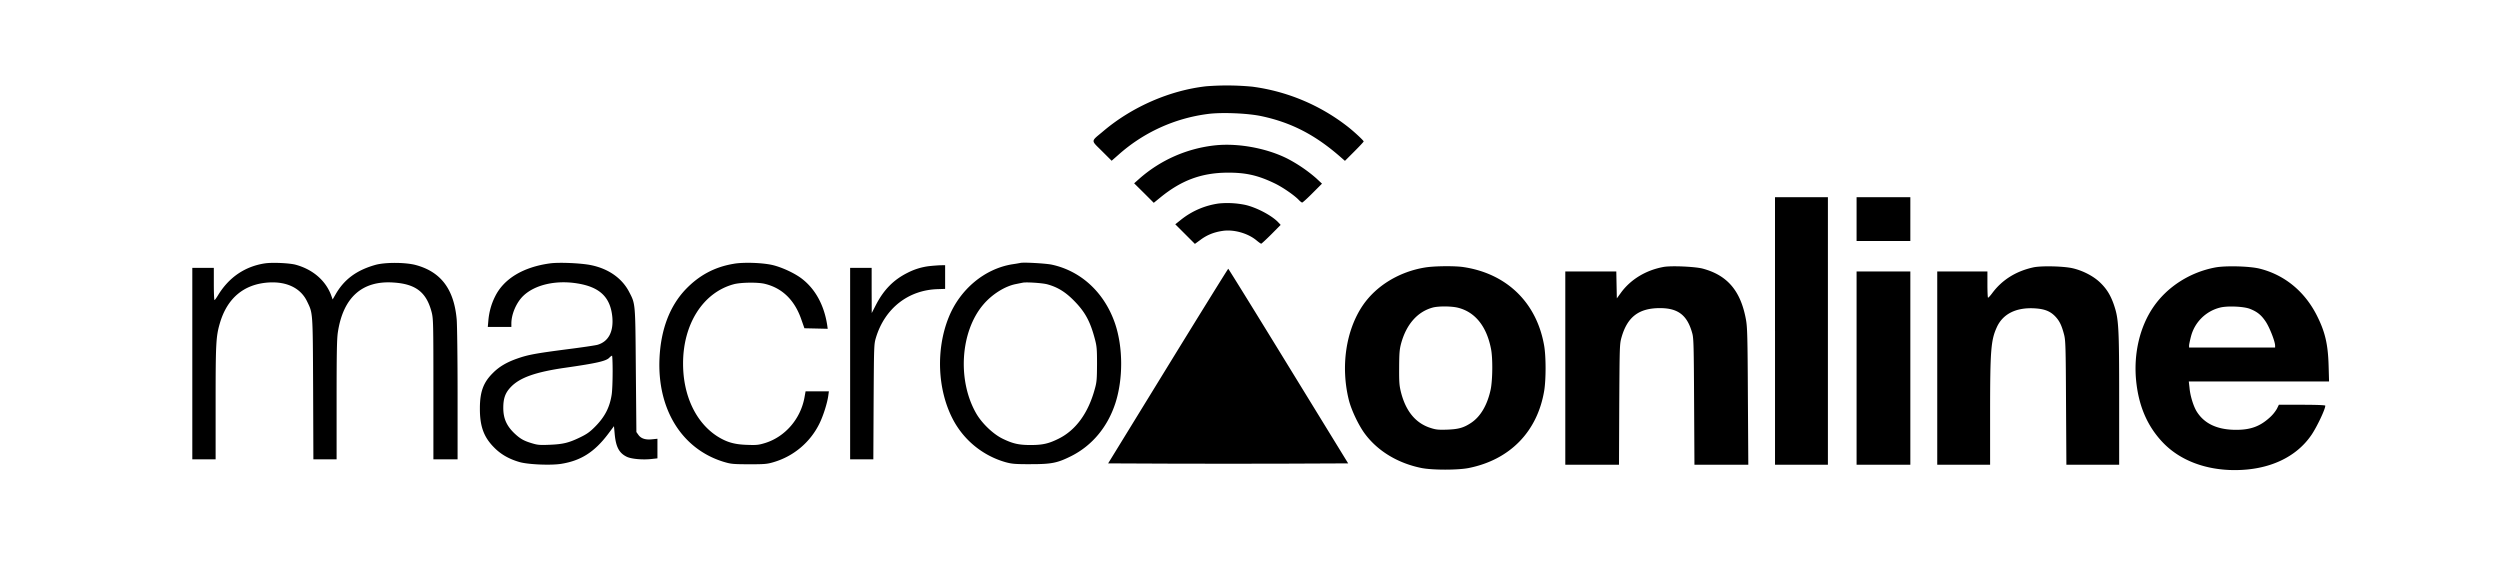 <svg width="117" height="27" viewBox="0 0 117 27" xmlns="http://www.w3.org/2000/svg">
    <g fill="#000" fill-rule="nonzero">
        <path d="m62.943 7.528.436-.436c.243-.243.44-.452.44-.473 0-.042-.444-.457-.75-.695a9.22 9.22 0 0 0-4.463-1.868 12.5 12.5 0 0 0-2.169-.017c-1.686.193-3.435.95-4.781 2.081l-.104.087-.168.139c-.334.28-.25.287.188.725l.453.452.31-.272a7.772 7.772 0 0 1 4.199-1.918c.646-.084 1.858-.033 2.487.1 1.41.298 2.53.876 3.72 1.919l.202.176zm-8.947 1.964.31-.252c.986-.804 1.922-1.151 3.138-1.16.86-.004 1.422.122 2.206.499.378.18.952.578 1.145.791.059.059.122.109.147.109.022 0 .2-.159.408-.365l.519-.519-.273-.255a6.92 6.92 0 0 0-1.354-.921c-.965-.482-2.274-.725-3.343-.62A6.396 6.396 0 0 0 53.3 8.382l-.222.197.461.456.457.457zm3.058.029a3.63 3.63 0 0 0-1.783.762l-.268.214.461.46.457.457.26-.189c.307-.23.634-.36 1.036-.419.529-.08 1.2.114 1.598.453.097.08.19.146.21.146.017 0 .23-.197.474-.44l.436-.44-.121-.129c-.306-.318-1.015-.69-1.54-.808a4.145 4.145 0 0 0-1.22-.067zm-2.395 7.609-2.798 4.556 2.815.012c1.543.005 4.072.005 5.616 0l2.802-.012-2.794-4.552c-1.535-2.504-2.806-4.556-2.818-4.556-.013 0-1.284 2.048-2.823 4.552zM83.071 15.488v6.26h2.475V9.229H83.07v6.26zm3.817-5.234v1.026h2.516V9.228h-2.516v1.026zm-20.175 2.261c-1.216.193-2.302.85-2.936 1.78-.792 1.168-1.04 2.864-.65 4.43.122.482.47 1.21.768 1.6.604.8 1.543 1.36 2.638 1.579.507.1 1.694.1 2.198 0 1.937-.386 3.225-1.709 3.54-3.631.084-.532.084-1.583-.004-2.094-.349-2.027-1.766-3.392-3.813-3.685-.403-.054-1.313-.046-1.74.021zm1.531 1.889c.797.205 1.33.87 1.535 1.922.088.435.076 1.461-.016 1.905-.156.725-.474 1.265-.915 1.558-.348.23-.583.297-1.116.318-.394.013-.52.004-.754-.071-.71-.214-1.18-.775-1.41-1.67-.08-.32-.092-.47-.088-1.16.004-.68.017-.847.092-1.132.244-.891.76-1.482 1.473-1.679.272-.075.901-.07 1.2.009zm9.605-1.91c-.822.15-1.54.586-1.992 1.21l-.189.26-.013-.632-.012-.629h-2.387v9.046h2.513l.012-2.814c.017-2.735.017-2.827.105-3.141.273-.963.81-1.374 1.8-1.374.855 0 1.283.335 1.514 1.185.063.23.071.612.084 3.2l.016 2.944h2.521l-.02-3.195c-.013-2.773-.026-3.242-.089-3.59-.243-1.348-.868-2.085-2.034-2.395-.365-.092-1.468-.142-1.829-.075zm17.301.021c-.809.18-1.455.586-1.912 1.202-.097.13-.185.226-.201.213-.013-.016-.026-.297-.026-.628v-.599h-2.348v9.046h2.474v-2.4c0-2.973.038-3.43.315-4.037.28-.615.889-.925 1.74-.883.491.025.764.134 1.007.393.193.21.29.415.399.834.07.264.08.573.092 3.19l.017 2.903h2.47v-3.074c0-3.392-.021-3.748-.247-4.414-.16-.46-.349-.762-.667-1.06-.307-.288-.797-.54-1.267-.648-.432-.097-1.476-.122-1.846-.038zm8.536 0c-1.196.222-2.265.909-2.915 1.863-.625.918-.915 2.145-.805 3.384.109 1.202.515 2.165 1.245 2.936.797.841 1.997 1.302 3.377 1.302 1.59 0 2.873-.59 3.594-1.654.256-.381.642-1.194.642-1.361 0-.025-.407-.042-1.086-.042h-1.087l-.092.188a1.71 1.71 0 0 1-.348.42c-.449.405-.885.565-1.56.565-.869 0-1.477-.281-1.833-.838-.16-.247-.315-.745-.348-1.122l-.034-.302H109l-.021-.745c-.03-1.018-.168-1.596-.566-2.375-.57-1.11-1.506-1.871-2.655-2.16-.47-.118-1.581-.147-2.072-.059zm1.61 1.939c.34.134.529.285.734.59.18.264.445.934.445 1.131v.088h-4.026v-.092c0-.05.041-.239.088-.423a1.875 1.875 0 0 1 1.346-1.349c.327-.092 1.116-.062 1.413.055zm-18.408 2.772v4.523h2.516v-9.046h-2.516v4.523zM12.389 12.327c-.935.146-1.678.657-2.185 1.49-.076.126-.147.226-.164.226-.02 0-.033-.339-.033-.753v-.754H9v8.961H10.091v-2.63c0-2.784.016-3.12.197-3.735.34-1.172 1.12-1.83 2.265-1.91.86-.058 1.514.256 1.816.88.276.574.268.419.285 4.079l.012 3.316H15.753v-2.776c0-2.19.012-2.856.059-3.17.247-1.633 1.14-2.433 2.613-2.328 1.044.07 1.535.46 1.778 1.394.075.302.08.49.08 3.602v3.278h1.132V18.45c0-1.675-.02-3.254-.042-3.505-.126-1.411-.738-2.224-1.917-2.542-.486-.13-1.46-.134-1.908 0-.877.251-1.451.683-1.85 1.386l-.13.226-.05-.142c-.248-.72-.856-1.257-1.678-1.483-.293-.08-1.115-.117-1.451-.062zm13.346 0c-1.25.171-2.16.72-2.567 1.553-.18.36-.28.733-.314 1.135l-.025.285H23.932v-.16c0-.443.239-.992.566-1.302.54-.51 1.501-.733 2.495-.578 1.083.168 1.582.65 1.666 1.6.054.678-.19 1.13-.697 1.277-.084.025-.725.122-1.43.21-1.468.192-1.812.255-2.307.427-.507.176-.864.385-1.157.682-.445.44-.609.876-.609 1.655-.004.841.18 1.348.676 1.842.31.314.696.532 1.174.67.399.117 1.472.163 1.959.084.918-.147 1.556-.553 2.193-1.399l.273-.364.03.33c.054.633.205.926.566 1.102.222.109.78.155 1.208.1l.23-.025v-.917l-.247.025c-.31.034-.52-.033-.642-.205l-.096-.134-.026-2.89c-.025-3.215-.016-3.094-.322-3.684-.332-.628-.957-1.068-1.77-1.236-.458-.096-1.506-.142-1.93-.083zm2.936 5.096c0 .435-.02.909-.046 1.055-.096.603-.327 1.043-.784 1.5-.24.242-.386.343-.692.49-.525.255-.797.322-1.418.347-.47.02-.566.012-.839-.071-.377-.113-.54-.205-.81-.457-.373-.356-.528-.703-.528-1.197 0-.444.092-.704.348-.972.424-.448 1.17-.712 2.588-.913 1.43-.205 1.867-.306 2.022-.46a.441.441 0 0 1 .13-.101c.017-.004.03.348.03.779zm5.68-5.08c-.898.147-1.628.536-2.266 1.202-.742.783-1.157 1.872-1.22 3.22-.11 2.383 1.04 4.243 2.994 4.846.349.104.42.113 1.187.117.734 0 .852-.009 1.15-.097a3.479 3.479 0 0 0 2.164-1.83c.176-.364.356-.938.403-1.277l.029-.21H37.701l-.05.281c-.18 1.005-.902 1.843-1.837 2.136-.315.096-.398.105-.864.088-.6-.02-.956-.13-1.397-.41-.994-.65-1.58-1.901-1.585-3.371-.009-1.868.935-3.35 2.374-3.736.331-.088 1.132-.1 1.46-.016.817.2 1.392.766 1.702 1.67l.143.407.545.012.545.013-.025-.18c-.142-.922-.55-1.671-1.17-2.153-.331-.26-.923-.536-1.363-.645-.461-.113-1.359-.146-1.829-.067zm13.886 9.38c.978 0 1.246-.054 1.892-.376.977-.49 1.703-1.357 2.068-2.471.369-1.135.365-2.621-.013-3.735-.495-1.445-1.585-2.459-2.965-2.756-.285-.058-1.317-.117-1.464-.08a7.292 7.292 0 0 1-.377.063c-1.3.21-2.454 1.173-2.982 2.492-.6 1.495-.525 3.367.192 4.749a4.031 4.031 0 0 0 2.475 2.022c.294.08.436.093 1.174.093zm-7.365-.226.013-2.692c.017-2.655.017-2.693.109-3.003.415-1.37 1.51-2.228 2.886-2.27l.352-.012v-1.11l-.218.004c-.122.005-.348.021-.503.038a2.975 2.975 0 0 0-1.036.314c-.655.327-1.108.788-1.473 1.487l-.205.398-.004-1.06v-1.055h-1.007v8.961h1.086zm7.365-.67c-.553 0-.834-.062-1.317-.297-.436-.213-.947-.7-1.216-1.151-.91-1.55-.767-3.861.319-5.13.407-.478 1.007-.855 1.522-.955.126-.025.269-.055.315-.063.155-.038.923.013 1.153.075.474.13.835.348 1.238.754.528.532.771.976.99 1.81.088.33.1.464.1 1.168-.004.695-.012.841-.1 1.151-.307 1.143-.894 1.947-1.703 2.345-.462.23-.747.293-1.3.293z"/>
    </g>
</svg>
